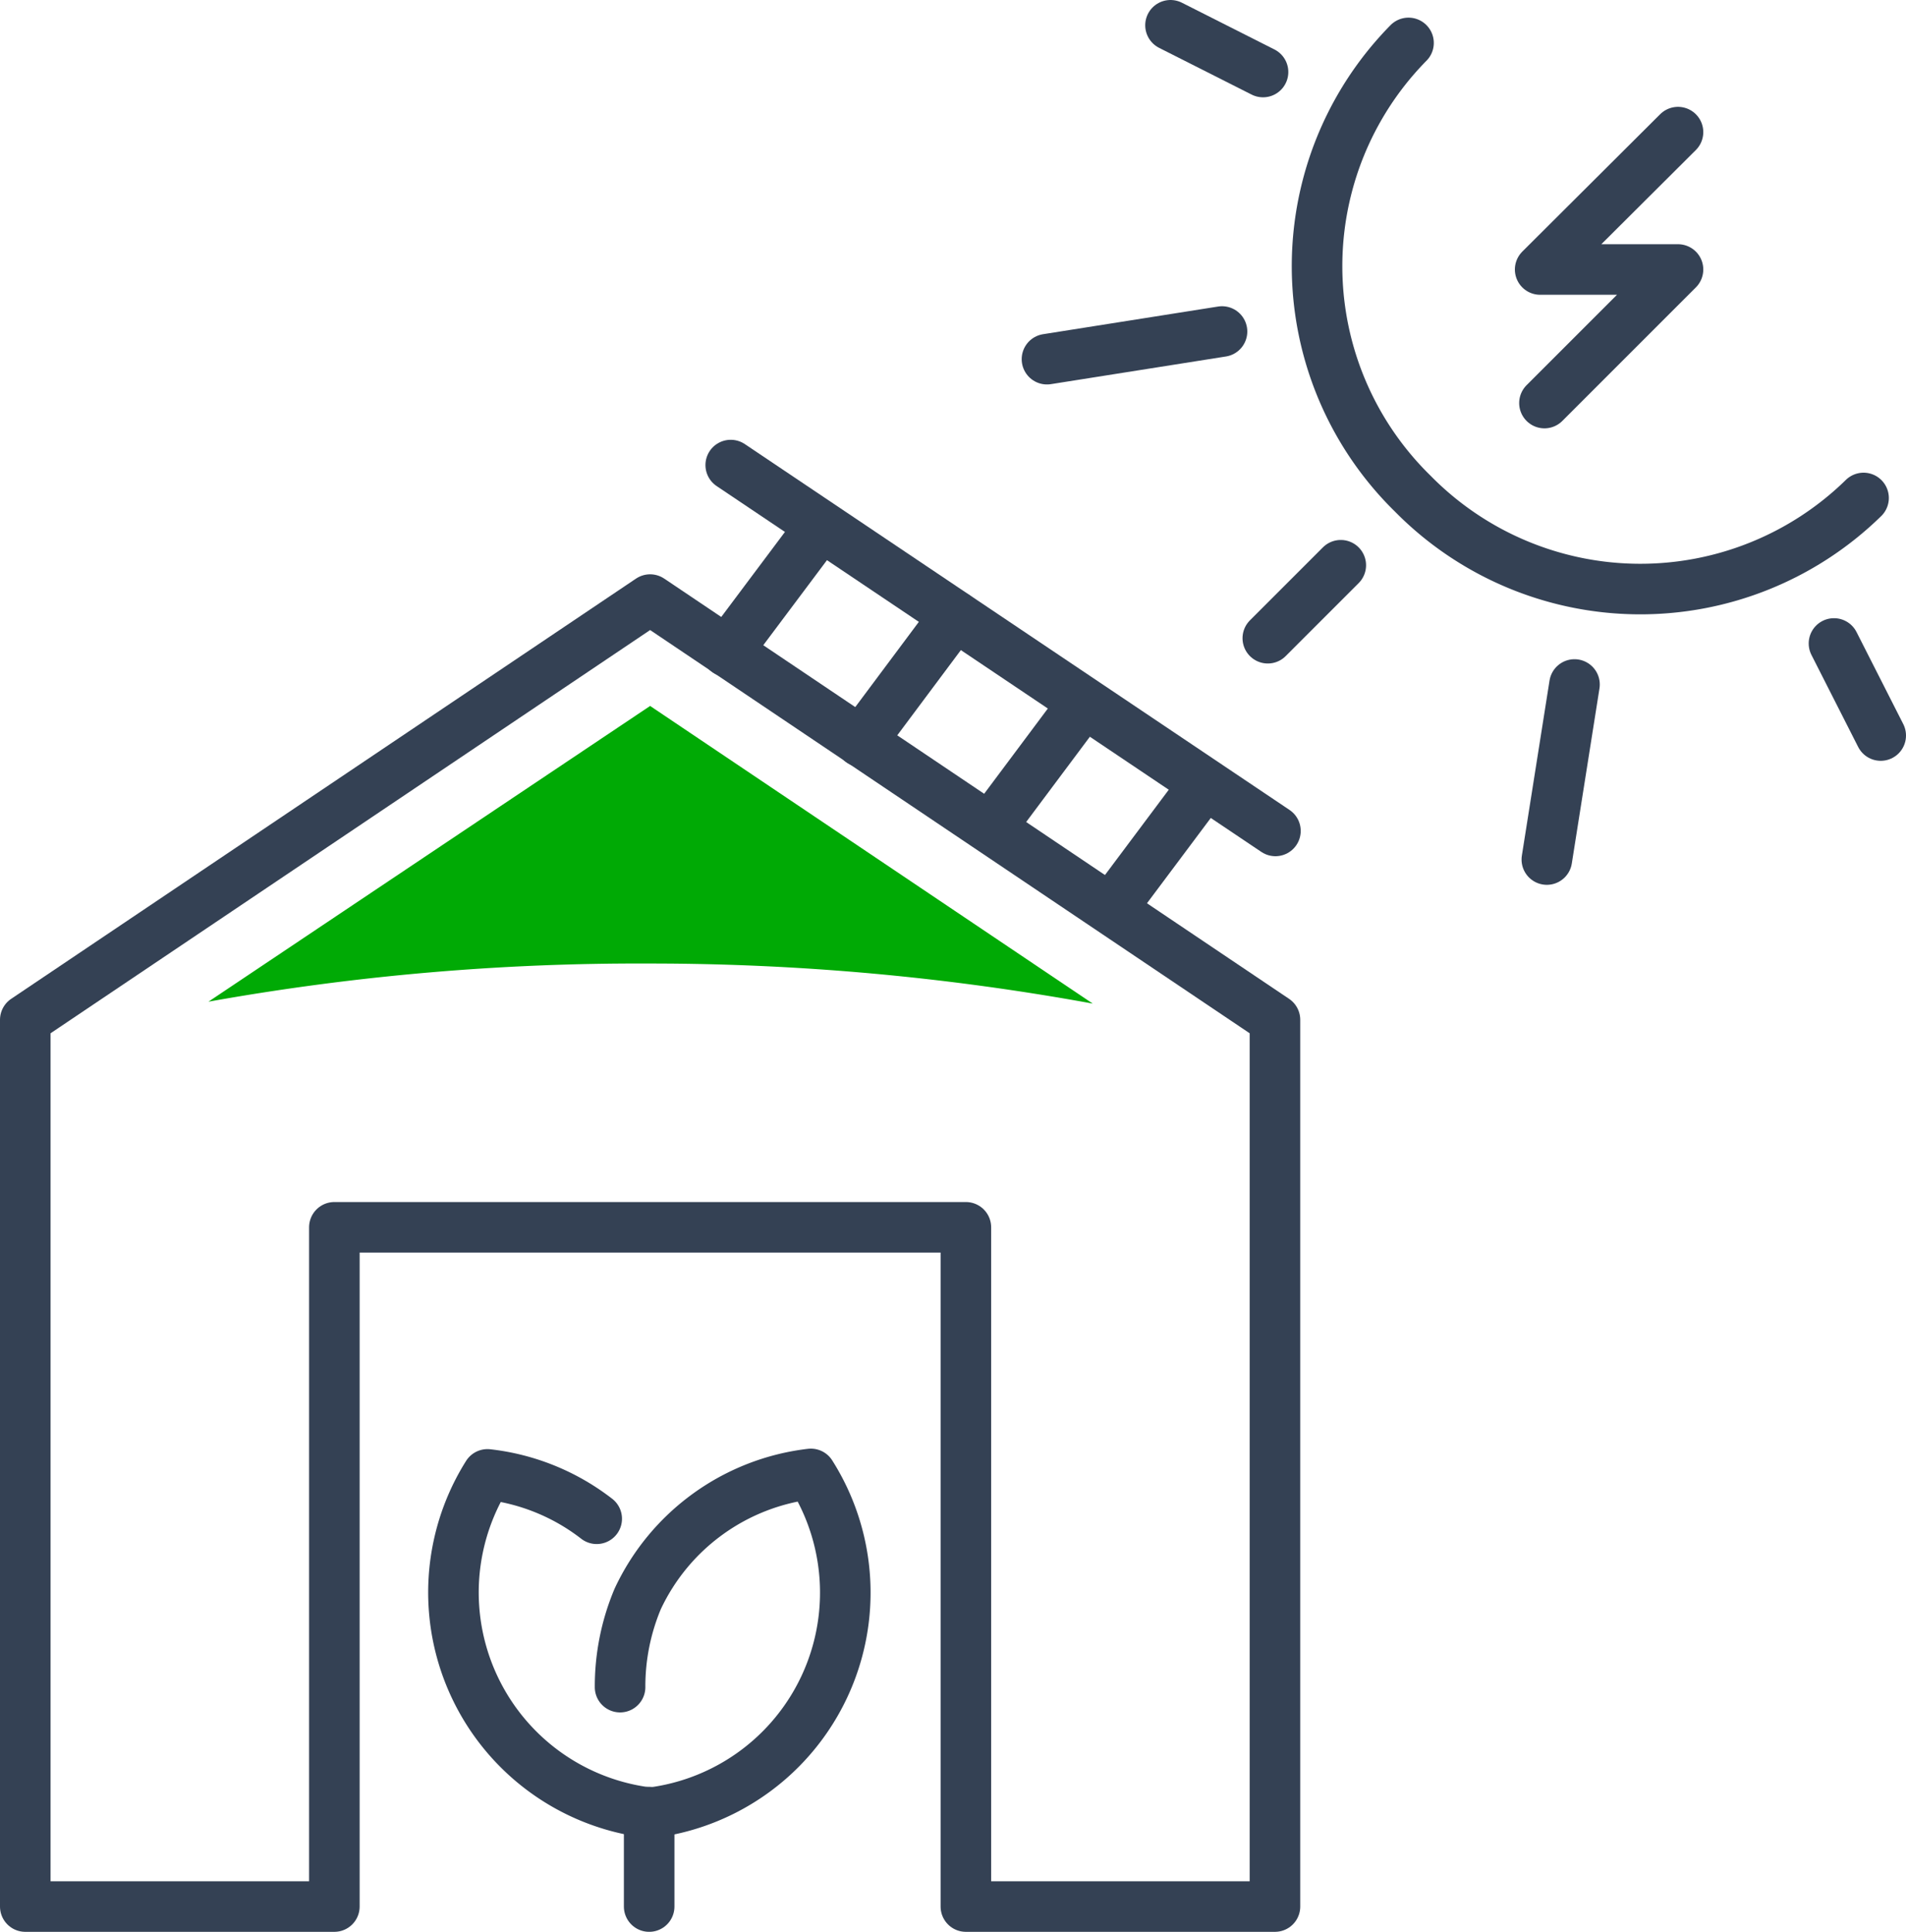 <svg xmlns="http://www.w3.org/2000/svg" viewBox="0 0 39.96 40.5"><defs><style>.cls-1{fill:none;stroke:#344154;stroke-linecap:round;stroke-linejoin:round;stroke-width:1.06px;}.cls-2{fill:#00aa05;}</style></defs><title>indoor-and-outdoor</title><g id="Layer_2" data-name="Layer 2"><g id="Icon_Set" data-name="Icon Set"><path class="cls-1" d="M39.07,10.44a6.69,6.69,0,0,1-9.45-.09A6.67,6.67,0,0,1,29.53.9"/><line class="cls-1" x1="25.62" y1="6.95" x2="21.95" y2="7.53"/><line class="cls-1" x1="33.01" y1="14.35" x2="32.43" y2="18.02"/><line class="cls-1" x1="26.48" y1="1.51" x2="24.54" y2="0.53"/><line class="cls-1" x1="28.11" y1="11.85" x2="26.58" y2="13.38"/><line class="cls-1" x1="38.45" y1="13.49" x2="39.43" y2="15.42"/><polyline class="cls-1" points="35.18 2.77 32.29 5.65 35.18 5.65 32.38 8.45"/><path class="cls-1" d="M13.67,38A4.65,4.65,0,0,0,17,30.9a4.6,4.6,0,0,0-3.63,2.62A4.74,4.74,0,0,0,13,35.37"/><path class="cls-1" d="M13.59,38a4.65,4.65,0,0,1-3.37-7.09,4.57,4.57,0,0,1,2.29.93"/><line class="cls-1" x1="13.61" y1="37.99" x2="13.61" y2="39.97"/><line class="cls-1" x1="15.32" y1="9.75" x2="26.74" y2="17.42"/><polygon class="cls-1" points="7.01 25.73 7.01 39.97 0.53 39.97 0.53 21.38 13.63 12.57 26.73 21.38 26.73 39.97 20.25 39.97 20.25 25.73 7.01 25.73"/><line class="cls-1" x1="17.21" y1="11.03" x2="15.24" y2="13.66"/><line class="cls-1" x1="20.02" y1="12.91" x2="18.05" y2="15.55"/><line class="cls-1" x1="22.7" y1="14.76" x2="20.78" y2="17.33"/><line class="cls-1" x1="25.23" y1="16.47" x2="23.3" y2="19.05"/><path class="cls-2" d="M13.61,20.2a51.55,51.55,0,0,1,9.3.84L13.63,14.8,4.37,21A51.06,51.06,0,0,1,13.61,20.2Z"/></g></g></svg>